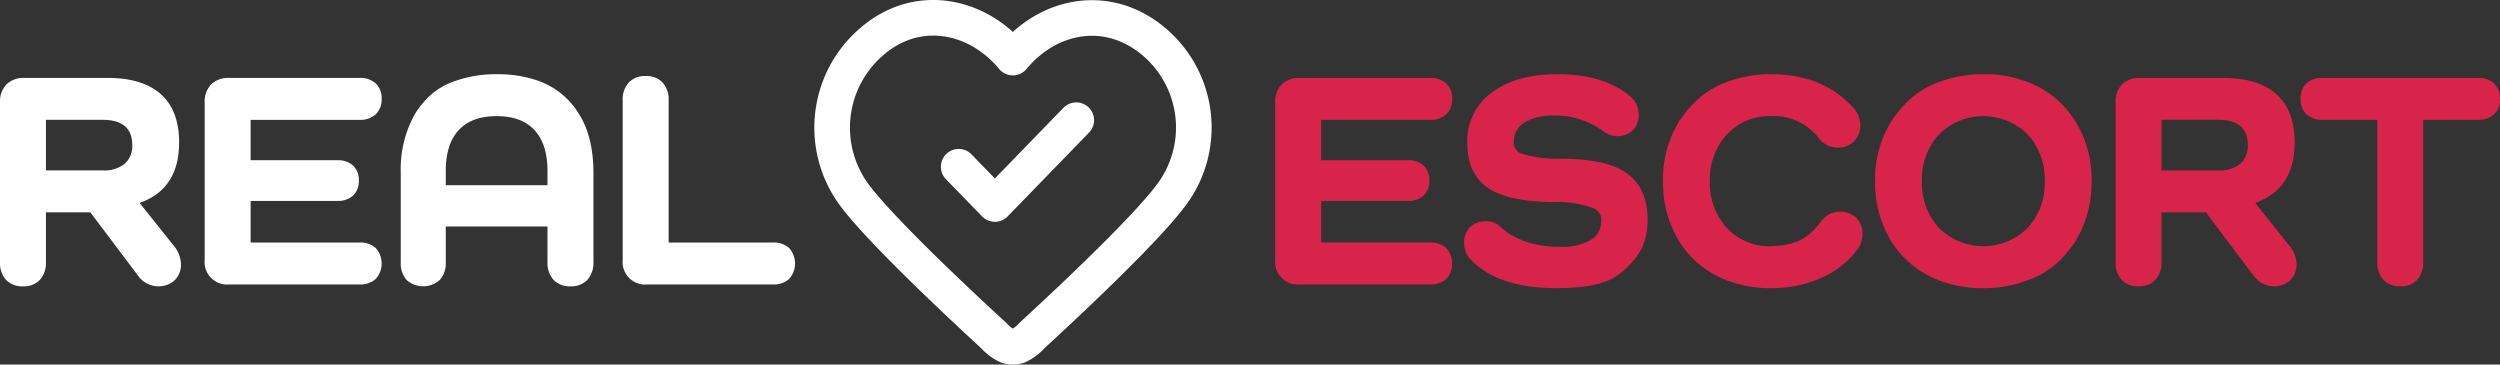 <svg xmlns="http://www.w3.org/2000/svg" viewBox="0 0 491.385 71.655"><rect x="0" y="0" width="491.385" height="71.655" fill="#333333" stroke="none"/><defs><style>.cls-1{fill:none;stroke:#fff;stroke-linecap:round;stroke-linejoin:round;stroke-width:7px;}.cls-2{fill:#fff;}.cls-3{fill:#d8234a;}</style></defs><g id="Слой_2" data-name="Слой 2"><g id="Слой_1-2" data-name="Слой 1"><path class="cls-1" d="M191.892,32.778,199,40.097l15.993-16.469m-12.463-12.312c-7.106-8.554-18.955-10.855-27.859-3.022a22.245,22.245,0,0,0-3.165,30.194c5.281,6.997,20.283,21.046,27.309,27.501a8.185,8.185,0,0,0,2.693,2.014,3.505,3.505,0,0,0,2.043,0,8.185,8.185,0,0,0,2.693-2.014c7.025-6.455,22.028-20.504,27.309-27.501a22.083,22.083,0,0,0-3.165-30.194C221.332.544,209.636,2.762,202.53,11.316Z" transform="translate(-3.454)"/><path class="cls-2" d="M30.963,39.974l6.968,8.726a6.088,6.088,0,0,1,1.09,3.09,4.341,4.341,0,0,1-1.242,3.302,4.679,4.679,0,0,1-3.363,1.182,4.888,4.888,0,0,1-3.757-2L21.208,41.732H12.482V51.487a4.964,4.964,0,0,1-1.182,3.515,4.284,4.284,0,0,1-3.302,1.272,4.363,4.363,0,0,1-3.363-1.272A4.966,4.966,0,0,1,3.454,51.487V20.161a4.836,4.836,0,0,1,1.272-3.575,4.834,4.834,0,0,1,3.575-1.272H24.601q6.907,0,10.482,3.211,3.575,3.212,3.575,9.453,0,9.15-7.695,11.876Zm-18.481-6.483H23.631a6.381,6.381,0,0,0,4.333-1.303,4.619,4.619,0,0,0,1.484-3.666q0-4.968-5.817-4.969H12.482Z" transform="translate(-3.454)"/><path class="cls-2" d="M52.715,47.67H74.104a4.485,4.485,0,0,1,3.211,1.091,4.561,4.561,0,0,1,0,6.059,4.485,4.485,0,0,1-3.211,1.091H48.535A4.422,4.422,0,0,1,43.687,51.063V20.161a4.836,4.836,0,0,1,1.272-3.575,4.834,4.834,0,0,1,3.575-1.272H74.104A4.485,4.485,0,0,1,77.316,16.404a3.975,3.975,0,0,1,1.151,3.03,3.973,3.973,0,0,1-1.151,3.029,4.485,4.485,0,0,1-3.211,1.091H52.715v7.938H69.742A4.361,4.361,0,0,1,72.862,32.552a3.852,3.852,0,0,1,1.121,2.938,3.85,3.85,0,0,1-1.121,2.939,4.359,4.359,0,0,1-3.12,1.061H52.715Z" transform="translate(-3.454)"/><path class="cls-2" d="M101.129,14.586a23.934,23.934,0,0,1,8.059,1.272,15.282,15.282,0,0,1,8.059,6.544q2.847,4.485,2.848,11.573V51.426a5.057,5.057,0,0,1-1.182,3.575,4.363,4.363,0,0,1-3.363,1.272,4.283,4.283,0,0,1-3.302-1.272,5.057,5.057,0,0,1-1.182-3.575V44.519H91.07v7.029a4.851,4.851,0,0,1-1.182,3.484,4.89,4.89,0,0,1-6.514,0,4.932,4.932,0,0,1-1.151-3.484V33.976a22.222,22.222,0,0,1,2.788-11.573,17.965,17.965,0,0,1,2.727-3.393,13.757,13.757,0,0,1,5.453-3.181A24.075,24.075,0,0,1,101.129,14.586Zm9.937,21.813V33.612q0-5.272-2.545-8.029-2.545-2.756-7.453-2.757-4.908,0-7.453,2.757Q91.07,28.342,91.07,33.612v2.787Z" transform="translate(-3.454)"/><path class="cls-2" d="M134.878,47.67H155.358a4.486,4.486,0,0,1,3.211,1.091,4.561,4.561,0,0,1,0,6.059,4.486,4.486,0,0,1-3.211,1.091H130.697a4.422,4.422,0,0,1-4.848-4.847V19.737a4.966,4.966,0,0,1,1.182-3.514A4.361,4.361,0,0,1,130.394,14.95a4.283,4.283,0,0,1,3.302,1.272,4.963,4.963,0,0,1,1.182,3.514Z" transform="translate(-3.454)"/><path class="cls-3" d="M263.134,47.67h21.389a4.486,4.486,0,0,1,3.212,1.091,4.561,4.561,0,0,1,0,6.059,4.486,4.486,0,0,1-3.212,1.091H258.953a4.422,4.422,0,0,1-4.848-4.847V20.161a4.834,4.834,0,0,1,1.272-3.575,4.833,4.833,0,0,1,3.575-1.272h25.569a4.486,4.486,0,0,1,3.212,1.091,3.977,3.977,0,0,1,1.151,3.03,3.975,3.975,0,0,1-1.151,3.029,4.486,4.486,0,0,1-3.212,1.091H263.134v7.938h17.026a4.361,4.361,0,0,1,3.12,1.061,3.852,3.852,0,0,1,1.121,2.938,3.85,3.85,0,0,1-1.121,2.939,4.358,4.358,0,0,1-3.12,1.061H263.134Z" transform="translate(-3.454)"/><path class="cls-3" d="M301.004,27.674a2.279,2.279,0,0,0,1.454,2.484,22.683,22.683,0,0,0,7.635,1.03q9.149,0,13.179,2.908,4.03,2.908,4.029,9.089a13.242,13.242,0,0,1-1.211,5.756,15.337,15.337,0,0,1-4.605,5.09q-3.394,2.606-12.118,2.605-11.575,0-16.905-5.696a4.417,4.417,0,0,1-1.212-3.272,4.055,4.055,0,0,1,1.12-2.999,4.421,4.421,0,0,1,3.121-1.182,3.816,3.816,0,0,1,2.848,1.091q4.422,3.939,11.694,3.938a11.499,11.499,0,0,0,5.999-1.303,4.085,4.085,0,0,0,2.12-3.666,2.378,2.378,0,0,0-1.454-2.605,20.021,20.021,0,0,0-7.938-1.212q-9.089-.121-12.997-2.908-3.908-2.787-3.908-8.786a11.683,11.683,0,0,1,4.787-9.816q4.786-3.636,12.967-3.636,9.209,0,14.36,4.423a4.597,4.597,0,0,1,1.575,3.575,4.053,4.053,0,0,1-1.121,2.999,4.412,4.412,0,0,1-3.12,1.182,4.587,4.587,0,0,1-2.727-.969,15.777,15.777,0,0,0-9.635-3.09,10.746,10.746,0,0,0-5.756,1.333A4.245,4.245,0,0,0,301.004,27.674Z" transform="translate(-3.454)"/><path class="cls-3" d="M369.534,45.973a5.387,5.387,0,0,1-.909,2.969,17.664,17.664,0,0,1-7.028,5.605,23.529,23.529,0,0,1-10.059,2.09,23.17,23.17,0,0,1-8.604-1.515,18.999,18.999,0,0,1-9.21-7.332A21.99,21.99,0,0,1,330.331,35.612a21.326,21.326,0,0,1,3.394-12.119,23.436,23.436,0,0,1,3.211-3.757,16.903,16.903,0,0,1,6.15-3.696,24.053,24.053,0,0,1,8.452-1.454q10.421,0,16.421,6.847a5.131,5.131,0,0,1,1.151,3.211,4.246,4.246,0,0,1-4.363,4.362,4.665,4.665,0,0,1-3.695-1.696,11.084,11.084,0,0,0-9.453-4.484,11.397,11.397,0,0,0-8.694,3.575A12.901,12.901,0,0,0,339.541,35.612a12.899,12.899,0,0,0,3.363,9.21,11.394,11.394,0,0,0,8.694,3.575q1.636-.12,2.394-.212a13.546,13.546,0,0,0,2.212-.545,8.187,8.187,0,0,0,2.727-1.484,15.269,15.269,0,0,0,2.545-2.727,4.428,4.428,0,0,1,3.696-1.818,4.502,4.502,0,0,1,3.181,1.242A4.217,4.217,0,0,1,369.534,45.973Z" transform="translate(-3.454)"/><path class="cls-3" d="M372.018,35.612a21.333,21.333,0,0,1,3.394-12.119,23.488,23.488,0,0,1,3.211-3.757,16.874,16.874,0,0,1,6.181-3.696,24.307,24.307,0,0,1,8.483-1.454,23.344,23.344,0,0,1,8.664,1.515,18.995,18.995,0,0,1,9.211,7.392A21.34,21.34,0,0,1,414.554,35.612a22.006,22.006,0,0,1-3.393,12.179,25.867,25.867,0,0,1-3.212,3.757,18.092,18.092,0,0,1-6.211,3.636,24.053,24.053,0,0,1-8.452,1.454,23.349,23.349,0,0,1-8.665-1.515,18.999,18.999,0,0,1-9.21-7.332A21.998,21.998,0,0,1,372.018,35.612Zm12.573-9.21a12.901,12.901,0,0,0-3.363,9.21,12.899,12.899,0,0,0,3.363,9.21,12.363,12.363,0,0,0,17.391,0,12.902,12.902,0,0,0,3.362-9.21,12.905,12.905,0,0,0-3.362-9.21,12.363,12.363,0,0,0-17.391,0Z" transform="translate(-3.454)"/><path class="cls-3" d="M446.789,39.974l6.968,8.726a6.088,6.088,0,0,1,1.091,3.09,4.343,4.343,0,0,1-1.242,3.302,4.679,4.679,0,0,1-3.363,1.182,4.889,4.889,0,0,1-3.757-2L437.033,41.732h-8.726V51.487a4.964,4.964,0,0,1-1.182,3.515,4.283,4.283,0,0,1-3.302,1.272,4.365,4.365,0,0,1-3.363-1.272A4.968,4.968,0,0,1,419.279,51.487V20.161a4.838,4.838,0,0,1,1.272-3.575,4.835,4.835,0,0,1,3.575-1.272h16.3q6.907,0,10.482,3.211,3.574,3.212,3.575,9.453,0,9.15-7.695,11.876Zm-18.481-6.483H439.457a6.379,6.379,0,0,0,4.332-1.303,4.619,4.619,0,0,0,1.484-3.666q0-4.968-5.816-4.969H428.308Z" transform="translate(-3.454)"/><path class="cls-3" d="M459.998,15.313h30.479A4.485,4.485,0,0,1,493.688,16.404a3.973,3.973,0,0,1,1.151,3.03,3.971,3.971,0,0,1-1.151,3.029,4.485,4.485,0,0,1-3.211,1.091H479.751V51.426a5.058,5.058,0,0,1-1.181,3.575,4.287,4.287,0,0,1-3.303,1.272,4.365,4.365,0,0,1-3.363-1.272,5.059,5.059,0,0,1-1.182-3.575V23.554H459.998a4.48,4.48,0,0,1-3.211-1.091,3.968,3.968,0,0,1-1.151-3.029,3.969,3.969,0,0,1,1.151-3.03A4.48,4.48,0,0,1,459.998,15.313Z" transform="translate(-3.454)"/></g></g></svg>